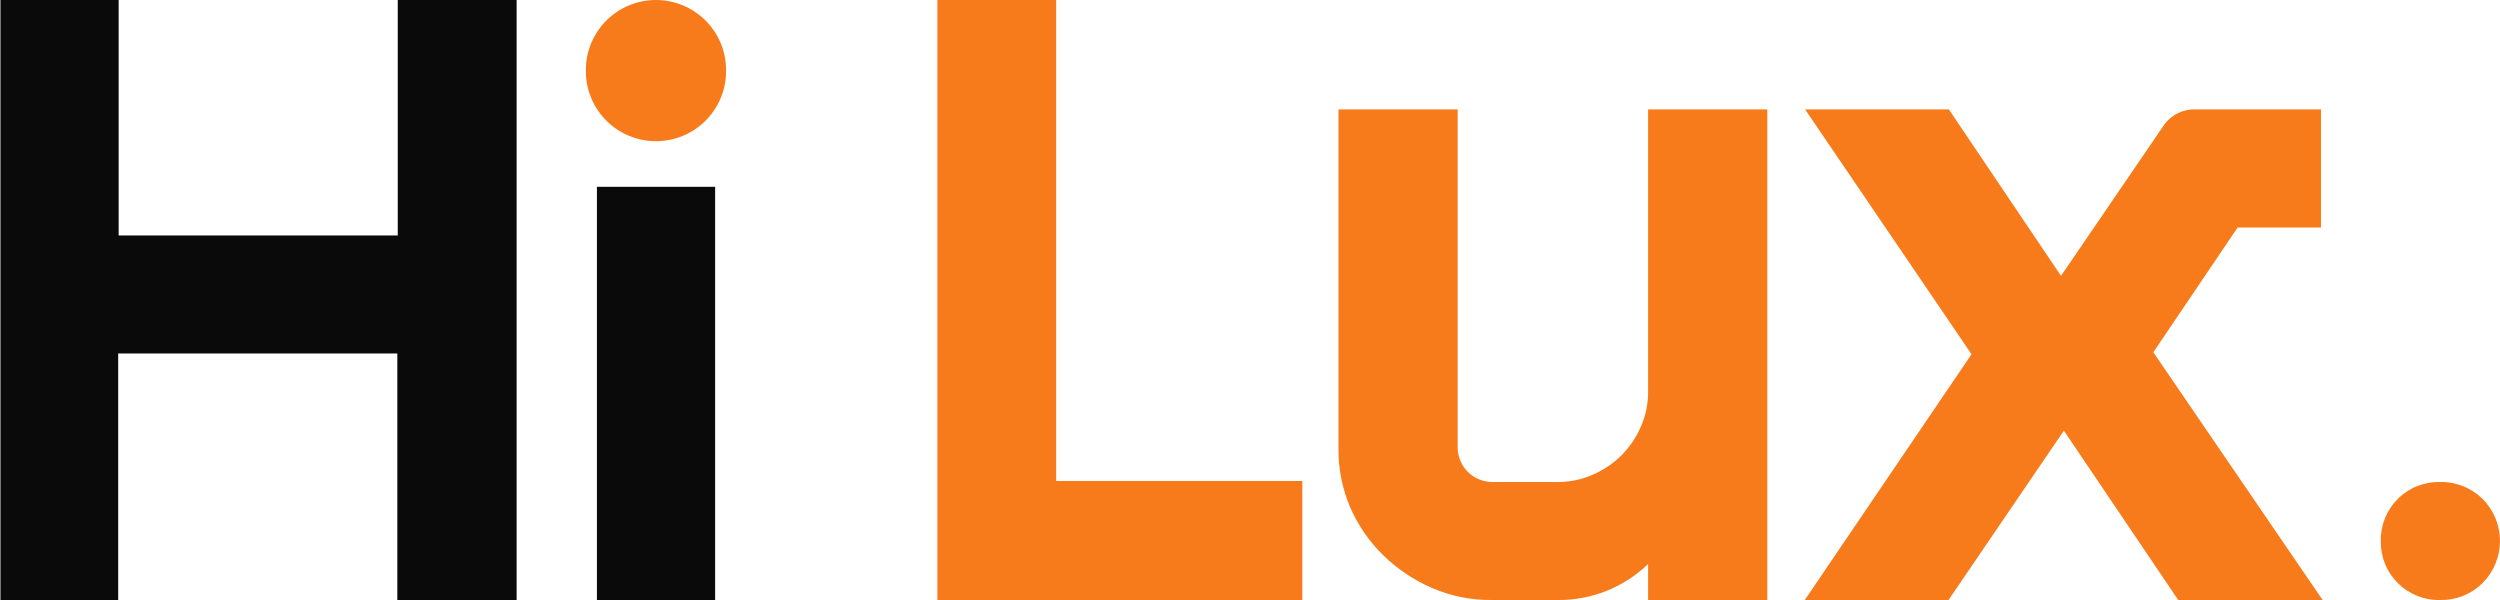 <svg width="100" height="24" viewBox="0 0 100 24" fill="none" xmlns="http://www.w3.org/2000/svg">
<g clip-path="url(#clip0_167_848)">
<path d="M20.665 0V24H15.893V14.139H4.728V24H0.018V0H4.746V9.419H15.91V0H20.665Z" fill="#0A0A0A"/>
<path d="M26.238 0C26.982 0 27.695 0.295 28.221 0.82C28.747 1.345 29.043 2.057 29.043 2.8V2.844C29.043 3.212 28.971 3.576 28.831 3.917C28.69 4.257 28.483 4.566 28.223 4.826C27.962 5.087 27.653 5.293 27.313 5.434C26.972 5.575 26.607 5.648 26.238 5.648C25.87 5.648 25.505 5.575 25.164 5.434C24.824 5.293 24.514 5.087 24.254 4.826C23.993 4.566 23.787 4.257 23.646 3.917C23.506 3.576 23.433 3.212 23.434 2.844V2.8C23.434 2.057 23.73 1.345 24.255 0.82C24.781 0.295 25.495 0 26.238 0Z" fill="#F87B1B"/>
<path d="M42.246 0V19.24H52.092V24H37.496V0H42.246Z" fill="#F87B1B"/>
<path d="M82.44 11.035L86.509 5.074C86.65 4.851 86.846 4.67 87.079 4.547C87.312 4.425 87.573 4.366 87.836 4.376H92.839V9.101H89.504L86.133 14.091L92.905 24H87.128L82.555 17.226L77.941 24H72.191L78.861 14.17L72.204 4.376H77.955L82.44 11.035Z" fill="#F87B1B"/>
<path d="M95.232 21.642C95.225 21.33 95.282 21.02 95.398 20.73C95.515 20.441 95.689 20.177 95.91 19.957C96.131 19.736 96.395 19.562 96.685 19.446C96.975 19.329 97.285 19.273 97.598 19.279C97.913 19.272 98.226 19.329 98.518 19.445C98.811 19.561 99.077 19.734 99.301 19.955C99.748 20.402 99.999 21.008 99.999 21.64C99.999 22.271 99.748 22.877 99.301 23.324C99.077 23.545 98.811 23.719 98.518 23.835C98.226 23.951 97.913 24.007 97.598 24C97.286 24.007 96.976 23.95 96.686 23.834C96.396 23.718 96.133 23.544 95.912 23.324C95.691 23.104 95.516 22.841 95.4 22.552C95.283 22.263 95.226 21.954 95.232 21.642Z" fill="#F87B1B"/>
<path d="M65.924 4.376H70.692V24H65.924V22.561C64.958 23.494 63.663 24.012 62.319 24H59.665C58.845 24.008 58.033 23.844 57.281 23.519C56.559 23.208 55.901 22.768 55.339 22.22C54.777 21.673 54.326 21.022 54.012 20.304C53.689 19.552 53.528 18.741 53.539 17.924V4.376H58.307V17.924C58.315 18.281 58.46 18.621 58.713 18.874C58.966 19.126 59.307 19.272 59.665 19.279H62.319C62.798 19.282 63.273 19.183 63.712 18.988C64.138 18.803 64.527 18.541 64.858 18.215C65.185 17.886 65.448 17.498 65.632 17.072C65.828 16.631 65.927 16.154 65.924 15.672V4.376Z" fill="#F87B1B"/>
<path d="M28.605 7.472H23.877V24.004H28.605V7.472Z" fill="#0A0A0A"/>
</g>
<defs>
<clipPath id="clip0_167_848">
<rect width="100" height="24" fill="white"/>
</clipPath>
</defs>
</svg>
